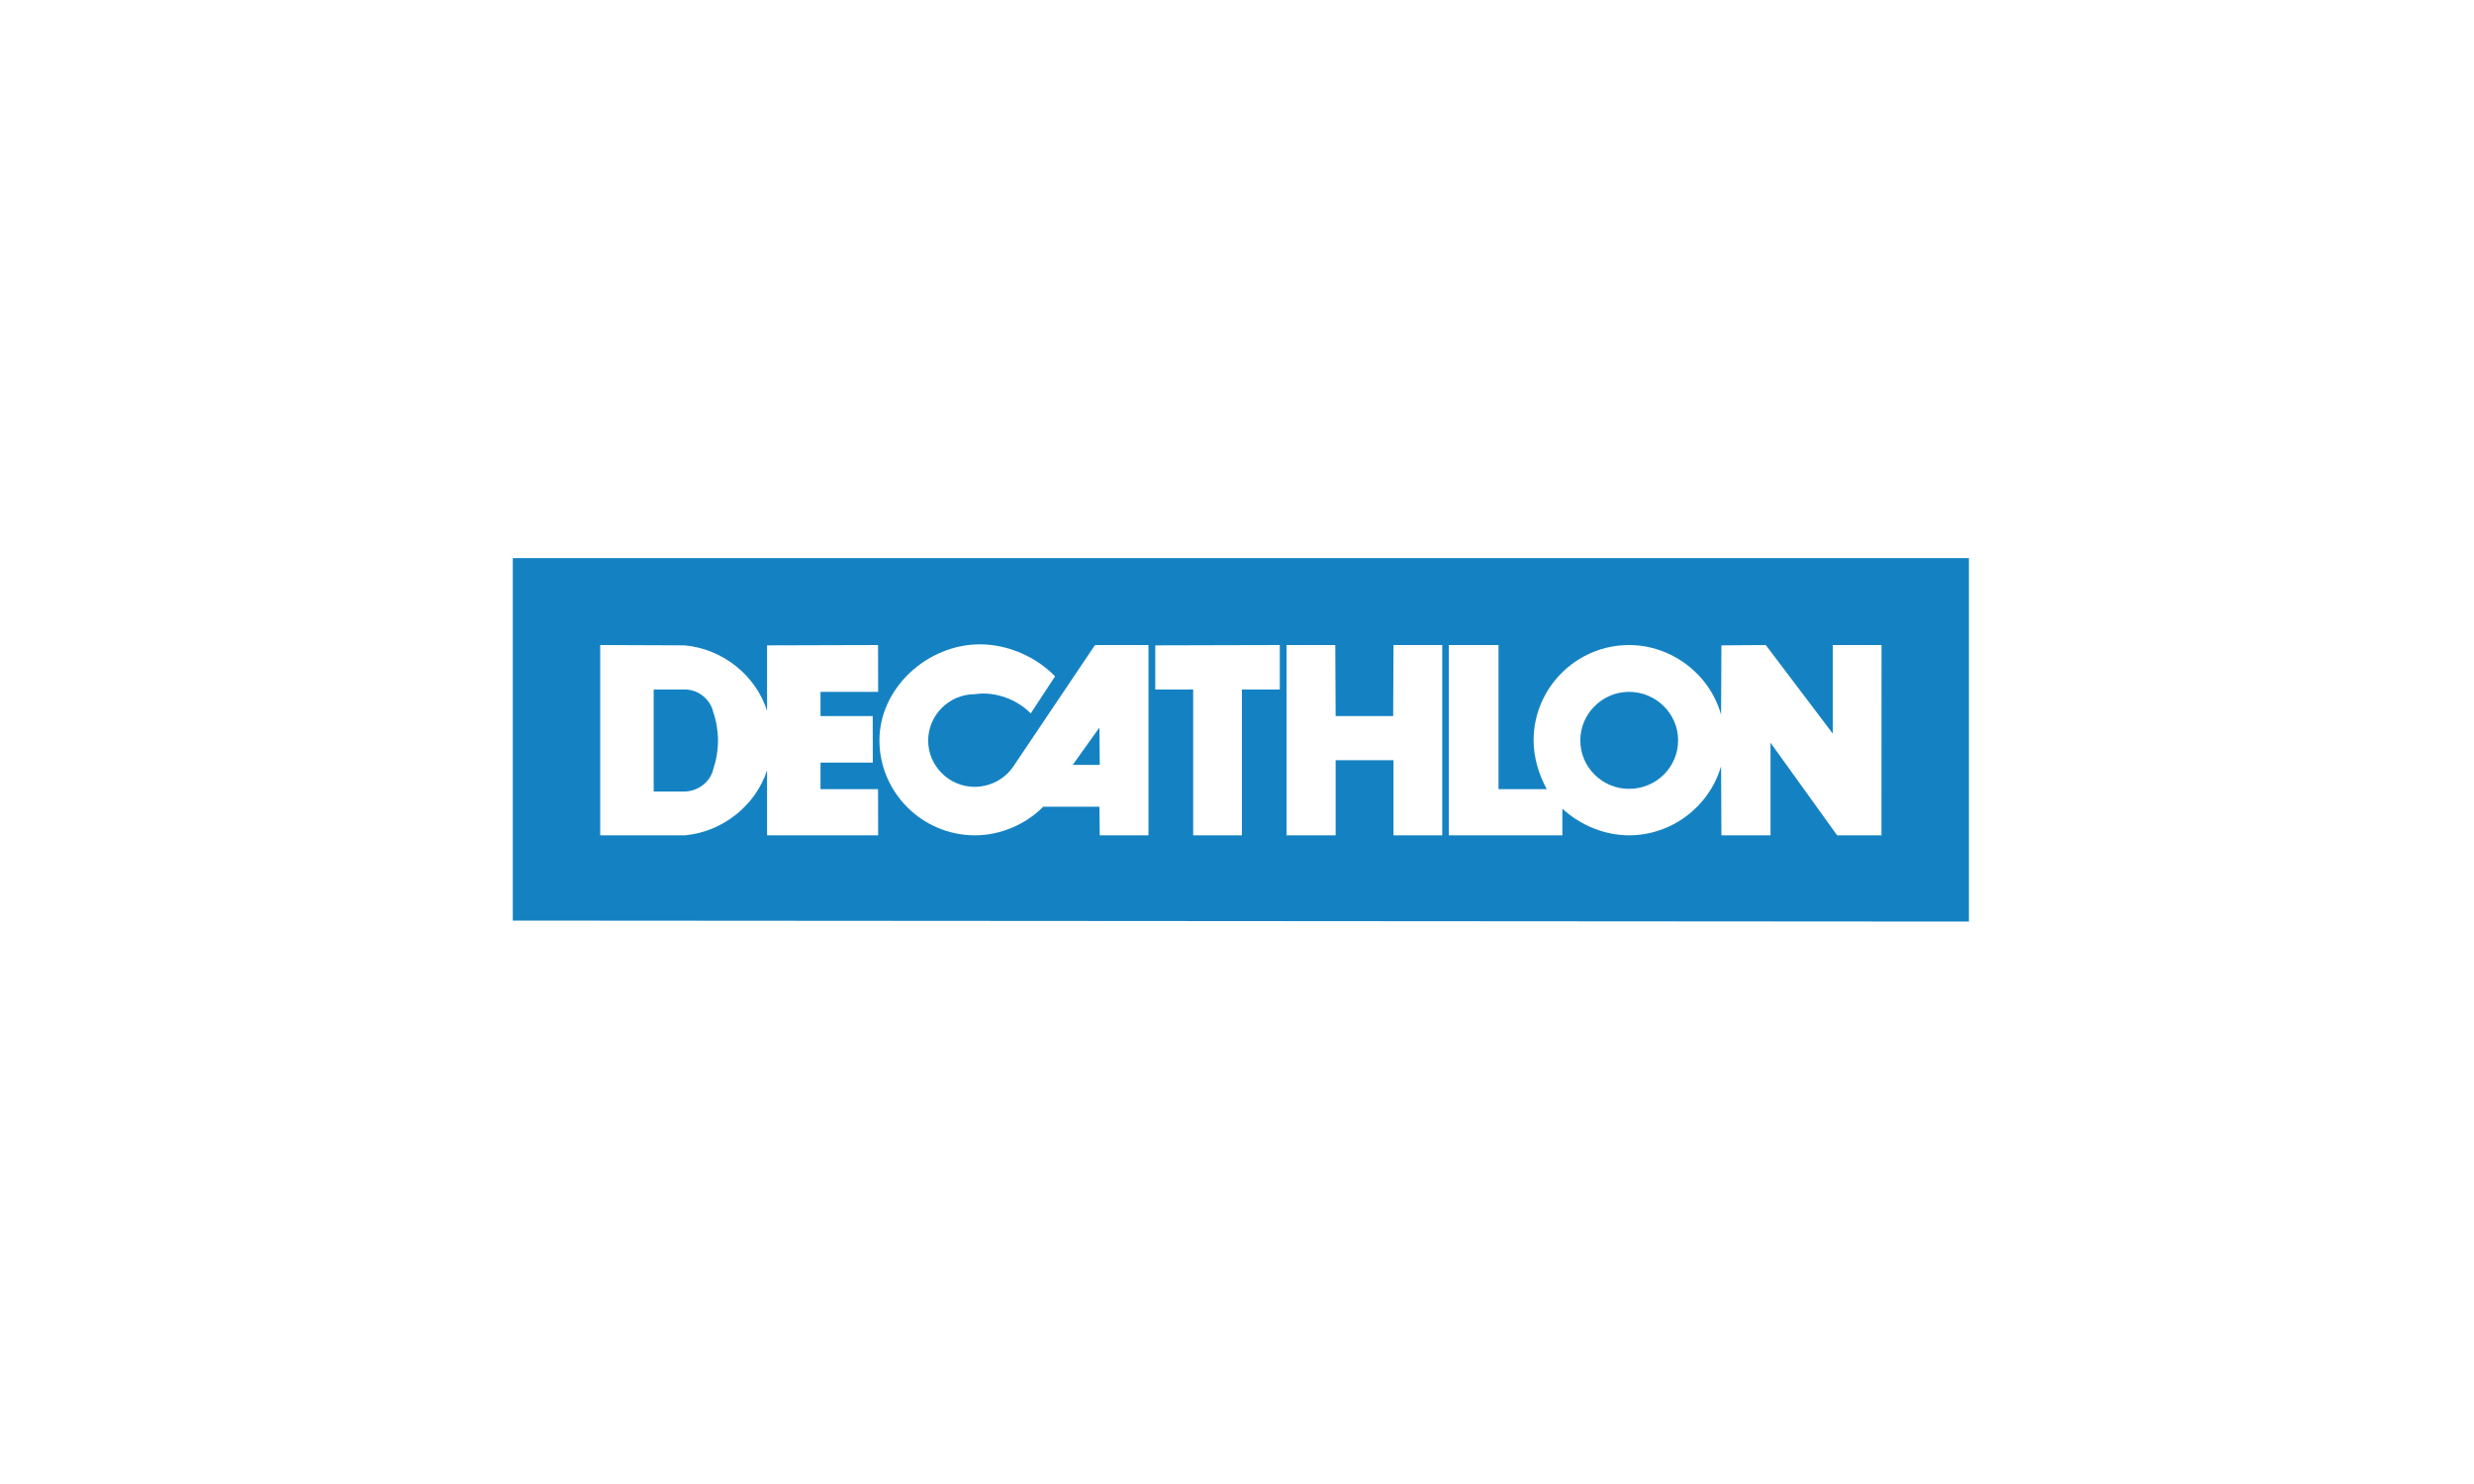 <?xml version="1.0" encoding="UTF-8"?> <svg xmlns="http://www.w3.org/2000/svg" width="275" height="165" viewBox="0 0 275 165" fill="none"> <rect width="275" height="165" fill="white"></rect> <g clip-path="url(#clip0_2177_986)"> <path d="M57 62.053V102.356L218.86 102.465V62.053H57V62.053Z" fill="#1482C2"></path> <path d="M121.716 71.72L112.652 85.197C111.709 86.623 110.055 87.485 108.324 87.485C105.505 87.485 103.172 85.16 103.172 82.354C103.172 79.507 105.505 77.186 108.344 77.186C108.625 77.149 109.003 77.11 109.266 77.11C111.223 77.11 113.216 77.934 114.571 79.321L117.278 75.201C115.172 73.031 112.05 71.642 108.926 71.642C103.096 71.642 97.755 76.472 97.755 82.314C97.755 88.122 102.532 92.876 108.364 92.876C111.185 92.876 114.005 91.678 115.962 89.692H122.206L122.243 92.876H127.662V71.72H121.716H121.716ZM119.236 85.048L122.206 80.895L122.243 85.048H119.237H119.236Z" fill="white"></path> <path d="M138.045 92.876H132.628V76.66H128.415V71.755L142.256 71.72V76.66H138.045V92.876V92.876Z" fill="white"></path> <path d="M160.314 71.72L154.897 71.721L154.859 79.62H148.463L148.423 71.72H143.01V92.876H148.463V84.524H154.896V92.876H160.314V71.72L160.314 71.72Z" fill="white"></path> <path d="M203.723 71.72V81.565L196.276 71.72L191.346 71.754L191.309 79.471C190.068 74.976 185.816 71.72 181.077 71.72C175.247 71.72 170.469 76.472 170.469 82.314C170.469 84.19 171.033 86.095 171.934 87.746H166.568V71.72H161.048V92.876H173.667V89.916C175.661 91.752 178.369 92.876 181.077 92.876C185.816 92.876 189.993 89.692 191.309 85.197L191.346 92.876H196.803V82.581L204.21 92.876H209.136L209.143 71.72H203.724H203.723ZM181.077 87.709C178.106 87.709 175.661 85.312 175.661 82.314C175.661 79.358 178.106 76.925 181.077 76.925C184.088 76.925 186.533 79.358 186.533 82.314C186.533 85.312 184.088 87.709 181.077 87.709Z" fill="white"></path> <path d="M91.204 87.746V84.785H97.017L97.007 79.62H91.204V76.925H97.612L97.601 71.72L85.263 71.755V79.02C83.984 75.052 80.296 72.129 76.083 71.755L66.717 71.72V92.875H76.122C80.296 92.502 83.984 89.582 85.263 85.649V92.875H97.612L97.601 87.746H91.204H91.204ZM79.281 85.536C78.944 86.96 77.589 87.969 76.122 88.007H72.661V76.66H76.122C77.589 76.66 78.944 77.713 79.281 79.171C79.621 80.145 79.809 81.268 79.809 82.315C79.809 83.403 79.621 84.525 79.281 85.536" fill="white"></path> </g> <defs> <clipPath id="clip0_2177_986"> <rect width="161.86" height="40.465" fill="white" transform="translate(57 62)"></rect> </clipPath> </defs> </svg> 